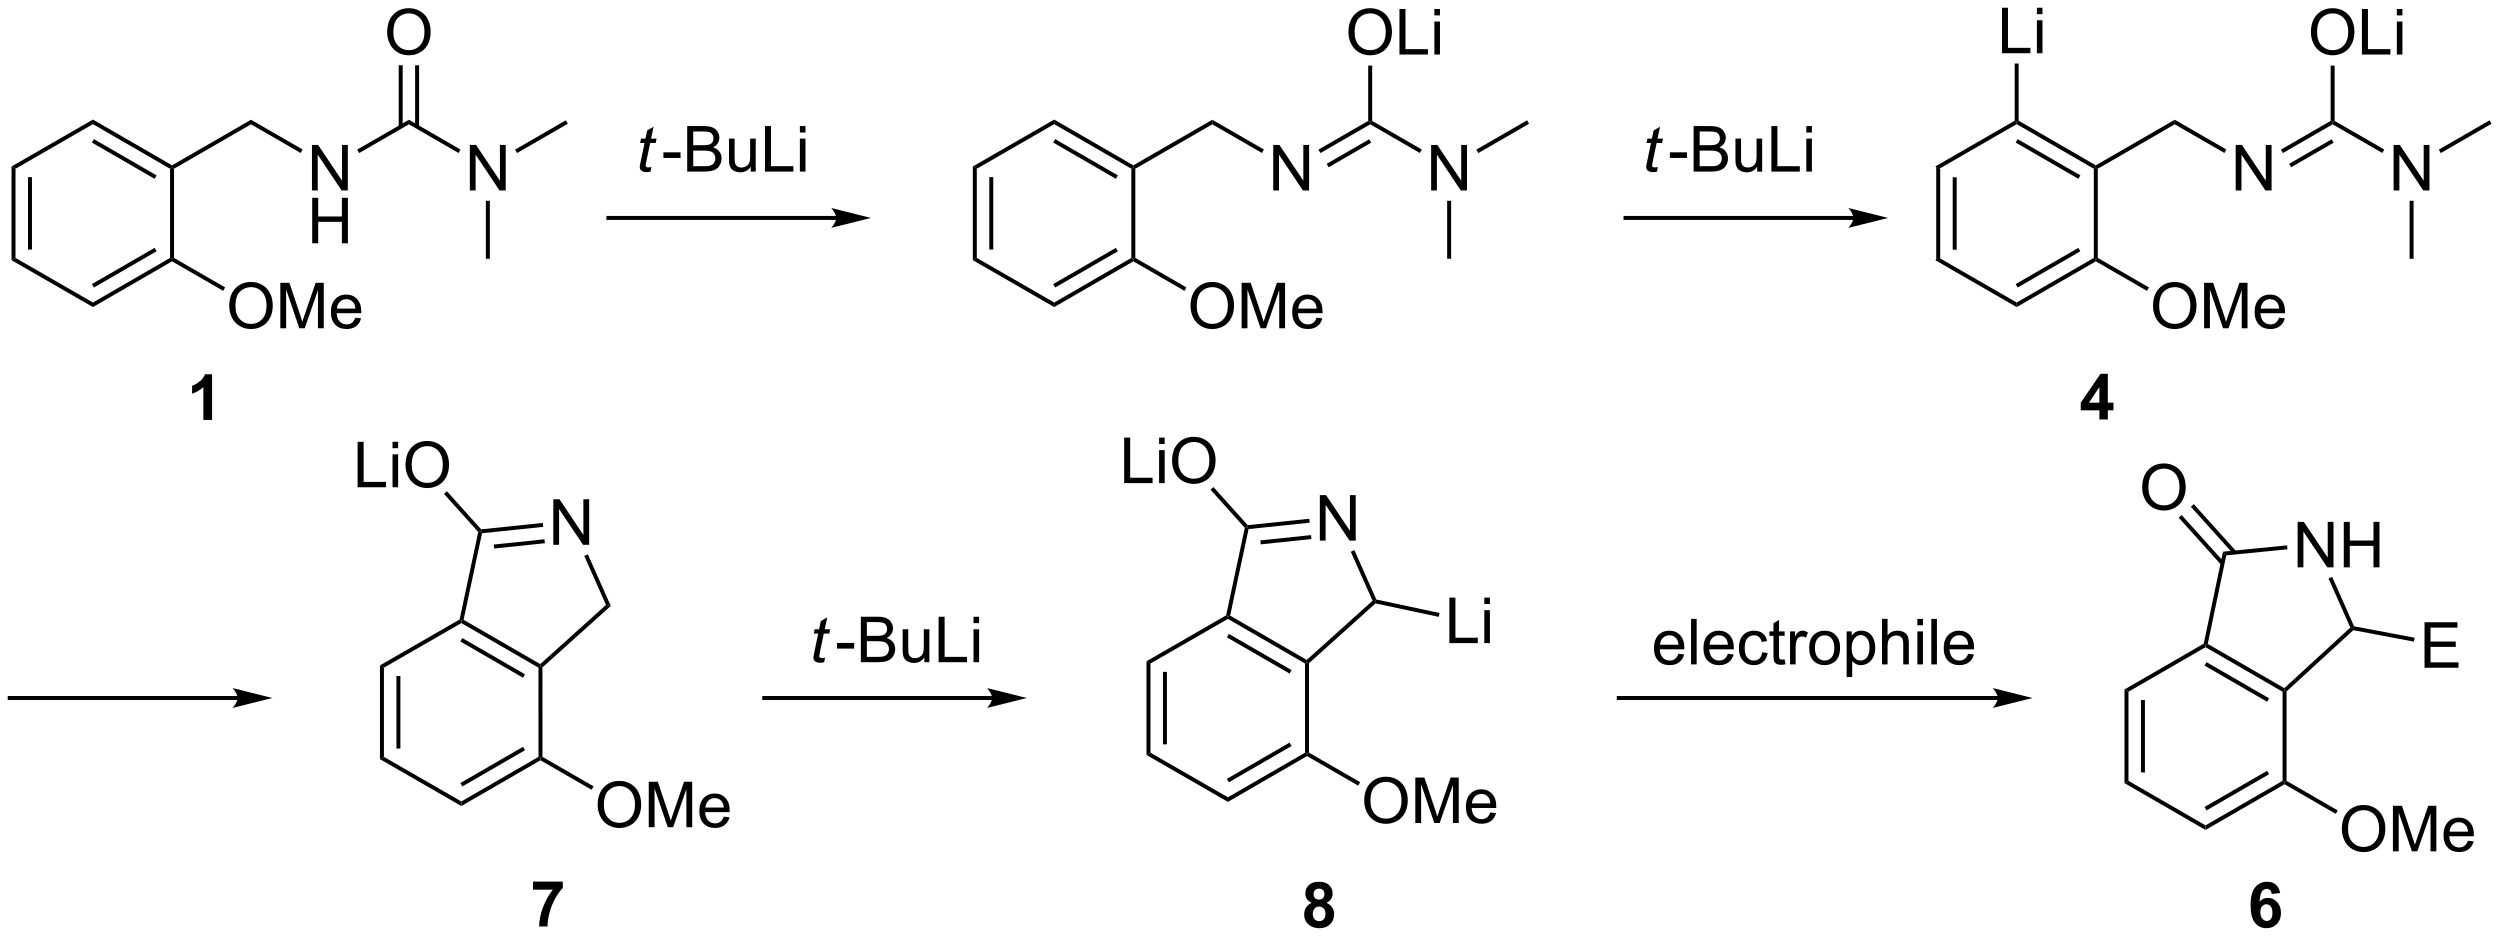 <?xml version="1.0" encoding="UTF-8"?>
<!DOCTYPE svg PUBLIC '-//W3C//DTD SVG 1.0//EN'
          'http://www.w3.org/TR/2001/REC-SVG-20010904/DTD/svg10.dtd'>
<svg stroke-dasharray="none" shape-rendering="auto" xmlns="http://www.w3.org/2000/svg" font-family="'Dialog'" text-rendering="auto" width="863" fill-opacity="1" color-interpolation="auto" color-rendering="auto" preserveAspectRatio="xMidYMid meet" font-size="12px" viewBox="0 0 863 324" fill="black" xmlns:xlink="http://www.w3.org/1999/xlink" stroke="black" image-rendering="auto" stroke-miterlimit="10" stroke-linecap="square" stroke-linejoin="miter" font-style="normal" stroke-width="1" height="324" stroke-dashoffset="0" font-weight="normal" stroke-opacity="1"
><!--Generated by the Batik Graphics2D SVG Generator--><defs id="genericDefs"
  /><g
  ><defs id="defs1"
    ><clipPath clipPathUnits="userSpaceOnUse" id="clipPath1"
      ><path d="M0.389 1.596 L323.911 1.596 L323.911 122.75 L0.389 122.75 L0.389 1.596 Z"
      /></clipPath
      ><clipPath clipPathUnits="userSpaceOnUse" id="clipPath2"
      ><path d="M-1.452 20.419 L-1.452 138.205 L313.075 138.205 L313.075 20.419 Z"
      /></clipPath
    ></defs
    ><g transform="scale(2.667,2.667) translate(-0.389,-1.596) matrix(1.029,0,0,1.029,1.882,-19.408)"
    ><path d="M242.1 41.366 L242.6 41.655 L242.6 52.877 L242.1 53.166 ZM244.172 42.708 L244.172 51.824 L244.672 51.824 L244.672 42.708 Z" stroke="none" clip-path="url(#clipPath2)"
    /></g
    ><g transform="matrix(2.743,0,0,2.743,3.982,-56.009)"
    ><path d="M242.1 53.166 L242.6 52.877 L252.343 58.489 L252.343 59.066 Z" stroke="none" clip-path="url(#clipPath2)"
    /></g
    ><g transform="matrix(2.743,0,0,2.743,3.982,-56.009)"
    ><path d="M252.343 59.066 L252.343 58.489 L262.05 52.876 L262.3 53.02 L262.3 53.309 ZM252.466 56.603 L260.355 52.042 L260.105 51.609 L252.216 56.17 Z" stroke="none" clip-path="url(#clipPath2)"
    /></g
    ><g transform="matrix(2.743,0,0,2.743,3.982,-56.009)"
    ><path d="M262.55 52.876 L262.3 53.02 L262.05 52.876 L262.05 41.656 L262.3 41.512 L262.55 41.656 Z" stroke="none" clip-path="url(#clipPath2)"
    /></g
    ><g transform="matrix(2.743,0,0,2.743,3.982,-56.009)"
    ><path d="M262.3 41.223 L262.3 41.512 L262.05 41.656 L252.343 36.043 L252.343 35.755 L252.593 35.61 ZM260.355 42.49 L252.466 37.928 L252.216 38.361 L260.104 42.922 Z" stroke="none" clip-path="url(#clipPath2)"
    /></g
    ><g transform="matrix(2.743,0,0,2.743,3.982,-56.009)"
    ><path d="M242.6 41.655 L242.1 41.366 L252.093 35.61 L252.343 35.755 L252.343 36.043 Z" stroke="none" clip-path="url(#clipPath2)"
    /></g
    ><g transform="matrix(2.743,0,0,2.743,3.982,-56.009)"
    ><path d="M262.55 41.656 L262.3 41.512 L262.3 41.223 L272.236 35.487 L272.236 36.064 Z" stroke="none" clip-path="url(#clipPath2)"
    /></g
    ><g transform="matrix(2.743,0,0,2.743,3.982,-56.009)"
    ><path d="M279.907 44.387 L279.907 38.661 L280.685 38.661 L283.693 43.156 L283.693 38.661 L284.42 38.661 L284.42 44.387 L283.641 44.387 L280.633 39.887 L280.633 44.387 L279.907 44.387 Z" stroke="none" clip-path="url(#clipPath2)"
    /></g
    ><g transform="matrix(2.743,0,0,2.743,3.982,-56.009)"
    ><path d="M272.236 36.064 L272.236 35.487 L278.732 39.237 L278.482 39.67 Z" stroke="none" clip-path="url(#clipPath2)"
    /></g
    ><g transform="matrix(2.743,0,0,2.743,3.982,-56.009)"
    ><path d="M285.847 39.679 L285.597 39.246 L291.857 35.632 L292.107 35.776 L292.107 36.065 ZM286.88 41.468 L292.232 38.377 L291.982 37.944 L286.63 41.035 Z" stroke="none" clip-path="url(#clipPath2)"
    /></g
    ><g transform="matrix(2.743,0,0,2.743,3.982,-56.009)"
    ><path d="M299.777 44.388 L299.777 38.661 L300.556 38.661 L303.564 43.156 L303.564 38.661 L304.29 38.661 L304.29 44.388 L303.512 44.388 L300.504 39.888 L300.504 44.388 L299.777 44.388 Z" stroke="none" clip-path="url(#clipPath2)"
    /></g
    ><g transform="matrix(2.743,0,0,2.743,3.982,-56.009)"
    ><path d="M292.107 36.065 L292.107 35.776 L292.357 35.632 L298.602 39.238 L298.352 39.671 Z" stroke="none" clip-path="url(#clipPath2)"
    /></g
    ><g transform="matrix(2.743,0,0,2.743,3.982,-56.009)"
    ><path d="M301.793 45.688 L302.293 45.688 L302.293 52.986 L301.793 52.986 Z" stroke="none" clip-path="url(#clipPath2)"
    /></g
    ><g transform="matrix(2.743,0,0,2.743,3.982,-56.009)"
    ><path d="M305.718 39.68 L305.468 39.247 L311.853 35.56 L312.103 35.993 Z" stroke="none" clip-path="url(#clipPath2)"
    /></g
    ><g transform="matrix(2.743,0,0,2.743,3.982,-56.009)"
    ><path d="M289.37 24.49 Q289.37 23.063 290.136 22.258 Q290.901 21.451 292.112 21.451 Q292.904 21.451 293.539 21.831 Q294.177 22.209 294.511 22.886 Q294.847 23.563 294.847 24.422 Q294.847 25.295 294.495 25.982 Q294.144 26.67 293.498 27.024 Q292.854 27.378 292.107 27.378 Q291.3 27.378 290.662 26.988 Q290.026 26.594 289.698 25.92 Q289.37 25.243 289.37 24.49 ZM290.151 24.501 Q290.151 25.537 290.706 26.133 Q291.263 26.727 292.104 26.727 Q292.959 26.727 293.511 26.126 Q294.065 25.524 294.065 24.42 Q294.065 23.719 293.828 23.198 Q293.591 22.678 293.136 22.391 Q292.683 22.102 292.115 22.102 Q291.31 22.102 290.729 22.657 Q290.151 23.209 290.151 24.501 ZM295.791 27.279 L295.791 21.553 L296.548 21.553 L296.548 26.602 L299.369 26.602 L299.369 27.279 L295.791 27.279 ZM300.185 22.36 L300.185 21.553 L300.888 21.553 L300.888 22.36 L300.185 22.36 ZM300.185 27.279 L300.185 23.131 L300.888 23.131 L300.888 27.279 L300.185 27.279 Z" stroke="none" clip-path="url(#clipPath2)"
    /></g
    ><g transform="matrix(2.743,0,0,2.743,3.982,-56.009)"
    ><path d="M292.357 35.632 L292.107 35.776 L291.857 35.632 L291.857 28.671 L292.357 28.671 Z" stroke="none" clip-path="url(#clipPath2)"
    /></g
    ><g transform="matrix(2.743,0,0,2.743,3.982,-56.009)"
    ><path d="M262.751 73.21 L262.751 72.056 L260.407 72.056 L260.407 71.095 L262.891 67.46 L263.813 67.46 L263.813 71.093 L264.524 71.093 L264.524 72.056 L263.813 72.056 L263.813 73.21 L262.751 73.21 ZM262.751 71.093 L262.751 69.134 L261.436 71.093 L262.751 71.093 Z" stroke="none" clip-path="url(#clipPath2)"
    /></g
    ><g transform="matrix(2.743,0,0,2.743,3.982,-56.009)"
    ><path d="M269.498 58.942 Q269.498 57.515 270.264 56.711 Q271.03 55.903 272.241 55.903 Q273.032 55.903 273.668 56.283 Q274.306 56.661 274.639 57.338 Q274.975 58.015 274.975 58.874 Q274.975 59.747 274.623 60.434 Q274.272 61.122 273.626 61.476 Q272.983 61.83 272.236 61.83 Q271.428 61.83 270.79 61.44 Q270.155 61.046 269.827 60.372 Q269.498 59.695 269.498 58.942 ZM270.28 58.953 Q270.28 59.989 270.834 60.586 Q271.392 61.179 272.233 61.179 Q273.087 61.179 273.639 60.578 Q274.194 59.976 274.194 58.872 Q274.194 58.171 273.957 57.651 Q273.72 57.13 273.264 56.843 Q272.811 56.554 272.243 56.554 Q271.439 56.554 270.858 57.109 Q270.28 57.661 270.28 58.953 ZM275.927 61.731 L275.927 56.005 L277.067 56.005 L278.424 60.059 Q278.612 60.624 278.698 60.906 Q278.794 60.593 279.002 59.989 L280.372 56.005 L281.393 56.005 L281.393 61.731 L280.661 61.731 L280.661 56.937 L278.997 61.731 L278.315 61.731 L276.659 56.856 L276.659 61.731 L275.927 61.731 ZM285.364 60.395 L286.091 60.484 Q285.919 61.122 285.453 61.474 Q284.989 61.825 284.268 61.825 Q283.357 61.825 282.823 61.265 Q282.291 60.703 282.291 59.692 Q282.291 58.645 282.831 58.067 Q283.37 57.489 284.229 57.489 Q285.06 57.489 285.586 58.057 Q286.114 58.622 286.114 59.648 Q286.114 59.711 286.112 59.836 L283.018 59.836 Q283.057 60.52 283.404 60.885 Q283.752 61.247 284.271 61.247 Q284.659 61.247 284.932 61.044 Q285.206 60.841 285.364 60.395 ZM283.057 59.257 L285.372 59.257 Q285.325 58.734 285.107 58.474 Q284.771 58.067 284.237 58.067 Q283.752 58.067 283.422 58.393 Q283.091 58.716 283.057 59.257 Z" stroke="none" clip-path="url(#clipPath2)"
    /></g
    ><g transform="matrix(2.743,0,0,2.743,3.982,-56.009)"
    ><path d="M262.3 53.309 L262.3 53.02 L262.55 52.876 L268.983 56.59 L268.733 57.023 Z" stroke="none" clip-path="url(#clipPath2)"
    /></g
    ><g transform="matrix(2.743,0,0,2.743,3.982,-56.009)"
    ><path d="M250.492 27.118 L250.492 21.392 L251.249 21.392 L251.249 26.441 L254.07 26.441 L254.07 27.118 L250.492 27.118 ZM254.886 22.199 L254.886 21.392 L255.589 21.392 L255.589 22.199 L254.886 22.199 ZM254.886 27.118 L254.886 22.97 L255.589 22.97 L255.589 27.118 L254.886 27.118 Z" stroke="none" clip-path="url(#clipPath2)"
    /></g
    ><g transform="matrix(2.743,0,0,2.743,3.982,-56.009)"
    ><path d="M252.593 35.61 L252.343 35.755 L252.093 35.61 L252.093 28.418 L252.593 28.418 Z" stroke="none" clip-path="url(#clipPath2)"
    /></g
    ><g transform="matrix(2.743,0,0,2.743,3.982,-56.009)"
    ><path d="M46.364 104.155 L46.864 104.444 L46.864 115.669 L46.364 115.959 ZM48.437 105.498 L48.437 114.616 L48.937 114.616 L48.937 105.498 Z" stroke="none" clip-path="url(#clipPath2)"
    /></g
    ><g transform="matrix(2.743,0,0,2.743,3.982,-56.009)"
    ><path d="M46.364 115.959 L46.864 115.669 L56.608 121.281 L56.608 121.858 Z" stroke="none" clip-path="url(#clipPath2)"
    /></g
    ><g transform="matrix(2.743,0,0,2.743,3.982,-56.009)"
    ><path d="M56.608 121.858 L56.608 121.281 L66.316 115.667 L66.566 115.811 L66.566 116.1 ZM56.731 119.395 L64.62 114.833 L64.37 114.4 L56.481 118.963 Z" stroke="none" clip-path="url(#clipPath2)"
    /></g
    ><g transform="matrix(2.743,0,0,2.743,3.982,-56.009)"
    ><path d="M66.816 115.666 L66.566 115.811 L66.316 115.667 L66.314 104.444 L66.564 104.3 L66.814 104.411 Z" stroke="none" clip-path="url(#clipPath2)"
    /></g
    ><g transform="matrix(2.743,0,0,2.743,3.982,-56.009)"
    ><path d="M66.532 103.992 L66.564 104.3 L66.314 104.444 L56.608 98.833 L56.608 98.544 L56.89 98.418 ZM64.619 105.278 L56.731 100.718 L56.481 101.15 L64.369 105.71 Z" stroke="none" clip-path="url(#clipPath2)"
    /></g
    ><g transform="matrix(2.743,0,0,2.743,3.982,-56.009)"
    ><path d="M46.864 104.444 L46.364 104.155 L56.387 98.383 L56.608 98.544 L56.608 98.833 Z" stroke="none" clip-path="url(#clipPath2)"
    /></g
    ><g transform="matrix(2.743,0,0,2.743,3.982,-56.009)"
    ><path d="M73.764 121.733 Q73.764 120.306 74.53 119.501 Q75.296 118.694 76.507 118.694 Q77.298 118.694 77.934 119.074 Q78.572 119.452 78.905 120.129 Q79.241 120.806 79.241 121.665 Q79.241 122.538 78.889 123.225 Q78.538 123.913 77.892 124.267 Q77.249 124.621 76.501 124.621 Q75.694 124.621 75.056 124.23 Q74.421 123.837 74.092 123.163 Q73.764 122.486 73.764 121.733 ZM74.546 121.743 Q74.546 122.78 75.1 123.376 Q75.657 123.97 76.499 123.97 Q77.353 123.97 77.905 123.368 Q78.46 122.767 78.46 121.663 Q78.46 120.962 78.223 120.441 Q77.986 119.921 77.53 119.634 Q77.077 119.345 76.509 119.345 Q75.704 119.345 75.124 119.9 Q74.546 120.452 74.546 121.743 ZM80.193 124.522 L80.193 118.796 L81.333 118.796 L82.69 122.85 Q82.878 123.415 82.963 123.697 Q83.06 123.384 83.268 122.78 L84.638 118.796 L85.659 118.796 L85.659 124.522 L84.927 124.522 L84.927 119.728 L83.263 124.522 L82.581 124.522 L80.924 119.647 L80.924 124.522 L80.193 124.522 ZM89.63 123.186 L90.357 123.275 Q90.185 123.913 89.719 124.264 Q89.255 124.616 88.534 124.616 Q87.622 124.616 87.088 124.056 Q86.557 123.493 86.557 122.483 Q86.557 121.436 87.096 120.858 Q87.635 120.28 88.495 120.28 Q89.326 120.28 89.852 120.848 Q90.38 121.413 90.38 122.439 Q90.38 122.501 90.378 122.626 L87.284 122.626 Q87.323 123.311 87.669 123.676 Q88.018 124.038 88.537 124.038 Q88.924 124.038 89.198 123.835 Q89.471 123.632 89.63 123.186 ZM87.323 122.048 L89.638 122.048 Q89.591 121.525 89.372 121.264 Q89.037 120.858 88.503 120.858 Q88.018 120.858 87.688 121.184 Q87.357 121.507 87.323 122.048 Z" stroke="none" clip-path="url(#clipPath2)"
    /></g
    ><g transform="matrix(2.743,0,0,2.743,3.982,-56.009)"
    ><path d="M66.566 116.1 L66.566 115.811 L66.816 115.666 L73.249 119.381 L72.999 119.814 Z" stroke="none" clip-path="url(#clipPath2)"
    /></g
    ><g transform="matrix(2.743,0,0,2.743,3.982,-56.009)"
    ><path d="M65.625 132.384 L65.625 131.366 L69.377 131.366 L69.377 132.163 Q68.914 132.619 68.432 133.476 Q67.953 134.33 67.7 135.293 Q67.448 136.257 67.453 137.015 L66.393 137.015 Q66.421 135.827 66.882 134.593 Q67.346 133.358 68.119 132.384 L65.625 132.384 Z" stroke="none" clip-path="url(#clipPath2)"
    /></g
    ><g transform="matrix(2.743,0,0,2.743,3.982,-56.009)"
    ><path d="M68.18 88.978 L68.18 83.251 L68.959 83.251 L71.966 87.746 L71.966 83.251 L72.693 83.251 L72.693 88.978 L71.915 88.978 L68.907 84.478 L68.907 88.978 L68.18 88.978 Z" stroke="none" clip-path="url(#clipPath2)"
    /></g
    ><g transform="matrix(2.743,0,0,2.743,3.982,-56.009)"
    ><path d="M66.814 104.411 L66.564 104.3 L66.532 103.992 L74.812 96.545 L75.417 96.674 Z" stroke="none" clip-path="url(#clipPath2)"
    /></g
    ><g transform="matrix(2.743,0,0,2.743,3.982,-56.009)"
    ><path d="M75.417 96.674 L74.812 96.545 L72.072 90.379 L72.529 90.176 Z" stroke="none" clip-path="url(#clipPath2)"
    /></g
    ><g transform="matrix(2.743,0,0,2.743,3.982,-56.009)"
    ><path d="M66.854 86.226 L66.906 86.724 L59.212 87.526 L59.005 87.297 L59.106 87.035 ZM67.069 88.285 L60.691 88.951 L60.742 89.448 L67.121 88.783 Z" stroke="none" clip-path="url(#clipPath2)"
    /></g
    ><g transform="matrix(2.743,0,0,2.743,3.982,-56.009)"
    ><path d="M58.734 87.369 L59.005 87.297 L59.212 87.526 L56.89 98.418 L56.608 98.544 L56.387 98.383 Z" stroke="none" clip-path="url(#clipPath2)"
    /></g
    ><g transform="matrix(2.743,0,0,2.743,3.982,-56.009)"
    ><path d="M43.552 81.742 L43.552 76.015 L44.31 76.015 L44.31 81.064 L47.13 81.064 L47.13 81.742 L43.552 81.742 ZM47.947 76.822 L47.947 76.015 L48.65 76.015 L48.65 76.822 L47.947 76.822 ZM47.947 81.742 L47.947 77.593 L48.65 77.593 L48.65 81.742 L47.947 81.742 ZM49.581 78.953 Q49.581 77.525 50.346 76.721 Q51.112 75.913 52.323 75.913 Q53.115 75.913 53.75 76.294 Q54.388 76.671 54.721 77.348 Q55.057 78.025 55.057 78.885 Q55.057 79.757 54.706 80.445 Q54.354 81.132 53.708 81.486 Q53.065 81.841 52.318 81.841 Q51.511 81.841 50.873 81.45 Q50.237 81.057 49.909 80.382 Q49.581 79.705 49.581 78.953 ZM50.362 78.963 Q50.362 79.999 50.917 80.596 Q51.474 81.189 52.315 81.189 Q53.169 81.189 53.721 80.588 Q54.276 79.986 54.276 78.882 Q54.276 78.182 54.039 77.661 Q53.802 77.14 53.346 76.854 Q52.893 76.564 52.326 76.564 Q51.521 76.564 50.94 77.119 Q50.362 77.671 50.362 78.963 Z" stroke="none" clip-path="url(#clipPath2)"
    /></g
    ><g transform="matrix(2.743,0,0,2.743,3.982,-56.009)"
    ><path d="M59.106 87.035 L59.005 87.297 L58.734 87.369 L54.421 82.573 L54.793 82.239 Z" stroke="none" clip-path="url(#clipPath2)"
    /></g
    ><g transform="matrix(2.743,0,0,2.743,3.982,-56.009)"
    ><path d="M142.832 103.63 L143.332 103.92 L143.332 115.145 L142.832 115.434 ZM144.905 104.973 L144.905 114.091 L145.405 114.091 L145.405 104.973 Z" stroke="none" clip-path="url(#clipPath2)"
    /></g
    ><g transform="matrix(2.743,0,0,2.743,3.982,-56.009)"
    ><path d="M142.832 115.434 L143.332 115.145 L153.076 120.756 L153.076 121.334 Z" stroke="none" clip-path="url(#clipPath2)"
    /></g
    ><g transform="matrix(2.743,0,0,2.743,3.982,-56.009)"
    ><path d="M153.076 121.334 L153.076 120.756 L162.785 115.14 L163.035 115.284 L163.035 115.573 ZM153.199 118.87 L161.089 114.306 L160.839 113.873 L152.948 118.438 Z" stroke="none" clip-path="url(#clipPath2)"
    /></g
    ><g transform="matrix(2.743,0,0,2.743,3.982,-56.009)"
    ><path d="M163.285 115.14 L163.035 115.284 L162.785 115.14 L162.782 103.919 L163.032 103.775 L163.282 103.886 Z" stroke="none" clip-path="url(#clipPath2)"
    /></g
    ><g transform="matrix(2.743,0,0,2.743,3.982,-56.009)"
    ><path d="M163 103.468 L163.032 103.775 L162.782 103.919 L153.076 98.308 L153.076 98.019 L153.358 97.894 ZM161.087 104.753 L153.199 100.193 L152.949 100.626 L160.837 105.186 Z" stroke="none" clip-path="url(#clipPath2)"
    /></g
    ><g transform="matrix(2.743,0,0,2.743,3.982,-56.009)"
    ><path d="M143.332 103.92 L142.832 103.63 L152.855 97.858 L153.076 98.019 L153.076 98.308 Z" stroke="none" clip-path="url(#clipPath2)"
    /></g
    ><g transform="matrix(2.743,0,0,2.743,3.982,-56.009)"
    ><path d="M170.234 121.206 Q170.234 119.779 170.999 118.975 Q171.765 118.167 172.976 118.167 Q173.768 118.167 174.403 118.547 Q175.041 118.925 175.374 119.602 Q175.71 120.279 175.71 121.138 Q175.71 122.011 175.359 122.698 Q175.007 123.386 174.361 123.74 Q173.718 124.094 172.971 124.094 Q172.163 124.094 171.525 123.704 Q170.89 123.31 170.562 122.636 Q170.234 121.959 170.234 121.206 ZM171.015 121.217 Q171.015 122.253 171.57 122.85 Q172.127 123.443 172.968 123.443 Q173.822 123.443 174.374 122.842 Q174.929 122.24 174.929 121.136 Q174.929 120.435 174.692 119.915 Q174.455 119.394 173.999 119.107 Q173.546 118.818 172.978 118.818 Q172.174 118.818 171.593 119.373 Q171.015 119.925 171.015 121.217 ZM176.662 123.995 L176.662 118.269 L177.803 118.269 L179.159 122.323 Q179.347 122.888 179.433 123.17 Q179.529 122.857 179.738 122.253 L181.107 118.269 L182.128 118.269 L182.128 123.995 L181.396 123.995 L181.396 119.201 L179.732 123.995 L179.05 123.995 L177.394 119.12 L177.394 123.995 L176.662 123.995 ZM186.1 122.659 L186.826 122.748 Q186.654 123.386 186.188 123.737 Q185.725 124.089 185.003 124.089 Q184.092 124.089 183.558 123.529 Q183.027 122.967 183.027 121.956 Q183.027 120.909 183.566 120.331 Q184.105 119.753 184.964 119.753 Q185.795 119.753 186.321 120.321 Q186.85 120.886 186.85 121.912 Q186.85 121.975 186.847 122.1 L183.753 122.1 Q183.792 122.784 184.139 123.149 Q184.488 123.511 185.006 123.511 Q185.394 123.511 185.667 123.308 Q185.941 123.105 186.1 122.659 ZM183.792 121.521 L186.107 121.521 Q186.06 120.998 185.842 120.737 Q185.506 120.331 184.972 120.331 Q184.488 120.331 184.157 120.657 Q183.826 120.98 183.792 121.521 Z" stroke="none" clip-path="url(#clipPath2)"
    /></g
    ><g transform="matrix(2.743,0,0,2.743,3.982,-56.009)"
    ><path d="M163.035 115.573 L163.035 115.284 L163.285 115.14 L169.718 118.854 L169.468 119.287 Z" stroke="none" clip-path="url(#clipPath2)"
    /></g
    ><g transform="matrix(2.743,0,0,2.743,3.982,-56.009)"
    ><path d="M163.632 134.04 Q163.208 133.86 163.013 133.548 Q162.82 133.233 162.82 132.858 Q162.82 132.217 163.268 131.8 Q163.716 131.381 164.539 131.381 Q165.356 131.381 165.807 131.8 Q166.257 132.217 166.257 132.858 Q166.257 133.256 166.049 133.566 Q165.843 133.876 165.468 134.04 Q165.945 134.233 166.192 134.6 Q166.442 134.967 166.442 135.446 Q166.442 136.241 165.935 136.738 Q165.429 137.233 164.591 137.233 Q163.81 137.233 163.289 136.821 Q162.677 136.337 162.677 135.493 Q162.677 135.03 162.906 134.642 Q163.138 134.251 163.632 134.04 ZM163.859 132.936 Q163.859 133.264 164.044 133.449 Q164.231 133.631 164.539 133.631 Q164.851 133.631 165.039 133.446 Q165.226 133.259 165.226 132.931 Q165.226 132.623 165.041 132.439 Q164.856 132.251 164.552 132.251 Q164.234 132.251 164.047 132.439 Q163.859 132.626 163.859 132.936 ZM163.757 135.389 Q163.757 135.842 163.989 136.097 Q164.224 136.35 164.57 136.35 Q164.911 136.35 165.132 136.105 Q165.356 135.86 165.356 135.399 Q165.356 134.998 165.13 134.754 Q164.903 134.509 164.554 134.509 Q164.153 134.509 163.955 134.787 Q163.757 135.064 163.757 135.389 Z" stroke="none" clip-path="url(#clipPath2)"
    /></g
    ><g transform="matrix(2.743,0,0,2.743,3.982,-56.009)"
    ><path d="M164.648 88.453 L164.648 82.727 L165.427 82.727 L168.435 87.221 L168.435 82.727 L169.161 82.727 L169.161 88.453 L168.383 88.453 L165.375 83.953 L165.375 88.453 L164.648 88.453 Z" stroke="none" clip-path="url(#clipPath2)"
    /></g
    ><g transform="matrix(2.743,0,0,2.743,3.982,-56.009)"
    ><path d="M163.282 103.886 L163.032 103.775 L163 103.468 L171.28 96.02 L171.583 96.085 L171.655 96.356 Z" stroke="none" clip-path="url(#clipPath2)"
    /></g
    ><g transform="matrix(2.743,0,0,2.743,3.982,-56.009)"
    ><path d="M171.759 95.867 L171.583 96.085 L171.28 96.02 L168.541 89.855 L168.997 89.652 Z" stroke="none" clip-path="url(#clipPath2)"
    /></g
    ><g transform="matrix(2.743,0,0,2.743,3.982,-56.009)"
    ><path d="M163.322 85.702 L163.374 86.199 L155.68 87.002 L155.473 86.772 L155.574 86.51 ZM163.537 87.761 L157.159 88.427 L157.211 88.924 L163.589 88.258 Z" stroke="none" clip-path="url(#clipPath2)"
    /></g
    ><g transform="matrix(2.743,0,0,2.743,3.982,-56.009)"
    ><path d="M155.202 86.844 L155.473 86.772 L155.68 87.002 L153.358 97.894 L153.076 98.019 L152.855 97.858 Z" stroke="none" clip-path="url(#clipPath2)"
    /></g
    ><g transform="matrix(2.743,0,0,2.743,3.982,-56.009)"
    ><path d="M140.021 81.216 L140.021 75.49 L140.779 75.49 L140.779 80.539 L143.599 80.539 L143.599 81.216 L140.021 81.216 ZM144.416 76.297 L144.416 75.49 L145.119 75.49 L145.119 76.297 L144.416 76.297 ZM144.416 81.216 L144.416 77.068 L145.119 77.068 L145.119 81.216 L144.416 81.216 ZM146.05 78.427 Q146.05 77 146.815 76.195 Q147.581 75.388 148.792 75.388 Q149.583 75.388 150.219 75.768 Q150.857 76.146 151.19 76.823 Q151.526 77.5 151.526 78.359 Q151.526 79.232 151.175 79.919 Q150.823 80.607 150.177 80.961 Q149.534 81.315 148.787 81.315 Q147.979 81.315 147.341 80.925 Q146.706 80.531 146.378 79.857 Q146.05 79.18 146.05 78.427 ZM146.831 78.438 Q146.831 79.474 147.386 80.07 Q147.943 80.664 148.784 80.664 Q149.638 80.664 150.19 80.063 Q150.745 79.461 150.745 78.357 Q150.745 77.656 150.508 77.136 Q150.271 76.615 149.815 76.328 Q149.362 76.039 148.794 76.039 Q147.99 76.039 147.409 76.594 Q146.831 77.146 146.831 78.438 Z" stroke="none" clip-path="url(#clipPath2)"
    /></g
    ><g transform="matrix(2.743,0,0,2.743,3.982,-56.009)"
    ><path d="M155.574 86.51 L155.473 86.772 L155.202 86.844 L150.889 82.048 L151.261 81.714 Z" stroke="none" clip-path="url(#clipPath2)"
    /></g
    ><g transform="matrix(2.743,0,0,2.743,3.982,-56.009)"
    ><path d="M180.951 101.352 L180.951 95.626 L181.709 95.626 L181.709 100.675 L184.529 100.675 L184.529 101.352 L180.951 101.352 ZM185.346 96.433 L185.346 95.626 L186.049 95.626 L186.049 96.433 L185.346 96.433 ZM185.346 101.352 L185.346 97.204 L186.049 97.204 L186.049 101.352 L185.346 101.352 Z" stroke="none" clip-path="url(#clipPath2)"
    /></g
    ><g transform="matrix(2.743,0,0,2.743,3.982,-56.009)"
    ><path d="M171.655 96.356 L171.583 96.085 L171.759 95.867 L179.711 97.563 L179.607 98.052 Z" stroke="none" clip-path="url(#clipPath2)"
    /></g
    ><g transform="matrix(2.743,0,0,2.743,3.982,-56.009)"
    ><path d="M120.976 41.366 L121.476 41.655 L121.476 52.877 L120.976 53.166 ZM123.048 42.708 L123.048 51.824 L123.548 51.824 L123.548 42.708 Z" stroke="none" clip-path="url(#clipPath2)"
    /></g
    ><g transform="matrix(2.743,0,0,2.743,3.982,-56.009)"
    ><path d="M120.976 53.166 L121.476 52.877 L131.219 58.489 L131.219 59.066 Z" stroke="none" clip-path="url(#clipPath2)"
    /></g
    ><g transform="matrix(2.743,0,0,2.743,3.982,-56.009)"
    ><path d="M131.219 59.066 L131.219 58.489 L140.926 52.876 L141.176 53.02 L141.176 53.309 ZM131.342 56.603 L139.231 52.042 L138.981 51.609 L131.092 56.17 Z" stroke="none" clip-path="url(#clipPath2)"
    /></g
    ><g transform="matrix(2.743,0,0,2.743,3.982,-56.009)"
    ><path d="M141.426 52.876 L141.176 53.02 L140.926 52.876 L140.926 41.656 L141.176 41.512 L141.426 41.656 Z" stroke="none" clip-path="url(#clipPath2)"
    /></g
    ><g transform="matrix(2.743,0,0,2.743,3.982,-56.009)"
    ><path d="M141.176 41.223 L141.176 41.512 L140.926 41.656 L131.219 36.043 L131.219 35.466 ZM139.231 42.49 L131.342 37.928 L131.092 38.361 L138.981 42.922 Z" stroke="none" clip-path="url(#clipPath2)"
    /></g
    ><g transform="matrix(2.743,0,0,2.743,3.982,-56.009)"
    ><path d="M121.476 41.655 L120.976 41.366 L131.219 35.466 L131.219 36.043 Z" stroke="none" clip-path="url(#clipPath2)"
    /></g
    ><g transform="matrix(2.743,0,0,2.743,3.982,-56.009)"
    ><path d="M141.426 41.656 L141.176 41.512 L141.176 41.223 L151.111 35.487 L151.111 36.064 Z" stroke="none" clip-path="url(#clipPath2)"
    /></g
    ><g transform="matrix(2.743,0,0,2.743,3.982,-56.009)"
    ><path d="M158.782 44.387 L158.782 38.661 L159.561 38.661 L162.569 43.156 L162.569 38.661 L163.296 38.661 L163.296 44.387 L162.517 44.387 L159.509 39.887 L159.509 44.387 L158.782 44.387 Z" stroke="none" clip-path="url(#clipPath2)"
    /></g
    ><g transform="matrix(2.743,0,0,2.743,3.982,-56.009)"
    ><path d="M151.111 36.064 L151.111 35.487 L157.607 39.237 L157.357 39.67 Z" stroke="none" clip-path="url(#clipPath2)"
    /></g
    ><g transform="matrix(2.743,0,0,2.743,3.982,-56.009)"
    ><path d="M164.723 39.679 L164.473 39.246 L170.733 35.632 L170.983 35.776 L170.983 36.065 ZM165.756 41.468 L171.108 38.377 L170.858 37.944 L165.506 41.035 Z" stroke="none" clip-path="url(#clipPath2)"
    /></g
    ><g transform="matrix(2.743,0,0,2.743,3.982,-56.009)"
    ><path d="M178.653 44.388 L178.653 38.661 L179.432 38.661 L182.44 43.156 L182.44 38.661 L183.166 38.661 L183.166 44.388 L182.388 44.388 L179.38 39.888 L179.38 44.388 L178.653 44.388 Z" stroke="none" clip-path="url(#clipPath2)"
    /></g
    ><g transform="matrix(2.743,0,0,2.743,3.982,-56.009)"
    ><path d="M170.983 36.065 L170.983 35.776 L171.233 35.632 L177.478 39.238 L177.228 39.671 Z" stroke="none" clip-path="url(#clipPath2)"
    /></g
    ><g transform="matrix(2.743,0,0,2.743,3.982,-56.009)"
    ><path d="M180.669 45.688 L181.169 45.688 L181.169 52.986 L180.669 52.986 Z" stroke="none" clip-path="url(#clipPath2)"
    /></g
    ><g transform="matrix(2.743,0,0,2.743,3.982,-56.009)"
    ><path d="M184.594 39.68 L184.344 39.247 L190.729 35.56 L190.979 35.993 Z" stroke="none" clip-path="url(#clipPath2)"
    /></g
    ><g transform="matrix(2.743,0,0,2.743,3.982,-56.009)"
    ><path d="M168.246 24.49 Q168.246 23.063 169.012 22.258 Q169.777 21.451 170.988 21.451 Q171.78 21.451 172.415 21.831 Q173.053 22.209 173.387 22.886 Q173.723 23.563 173.723 24.422 Q173.723 25.295 173.371 25.982 Q173.019 26.67 172.374 27.024 Q171.73 27.378 170.983 27.378 Q170.176 27.378 169.538 26.988 Q168.902 26.594 168.574 25.92 Q168.246 25.243 168.246 24.49 ZM169.027 24.501 Q169.027 25.537 169.582 26.133 Q170.139 26.727 170.98 26.727 Q171.835 26.727 172.387 26.126 Q172.941 25.524 172.941 24.42 Q172.941 23.719 172.704 23.198 Q172.467 22.678 172.012 22.391 Q171.559 22.102 170.991 22.102 Q170.186 22.102 169.605 22.657 Q169.027 23.209 169.027 24.501 ZM174.667 27.279 L174.667 21.553 L175.424 21.553 L175.424 26.602 L178.245 26.602 L178.245 27.279 L174.667 27.279 ZM179.061 22.36 L179.061 21.553 L179.764 21.553 L179.764 22.36 L179.061 22.36 ZM179.061 27.279 L179.061 23.131 L179.764 23.131 L179.764 27.279 L179.061 27.279 Z" stroke="none" clip-path="url(#clipPath2)"
    /></g
    ><g transform="matrix(2.743,0,0,2.743,3.982,-56.009)"
    ><path d="M171.233 35.632 L170.983 35.776 L170.733 35.632 L170.733 28.671 L171.233 28.671 Z" stroke="none" clip-path="url(#clipPath2)"
    /></g
    ><g transform="matrix(2.743,0,0,2.743,3.982,-56.009)"
    ><path d="M148.374 58.942 Q148.374 57.515 149.14 56.711 Q149.906 55.903 151.117 55.903 Q151.908 55.903 152.544 56.283 Q153.182 56.661 153.515 57.338 Q153.851 58.015 153.851 58.874 Q153.851 59.747 153.499 60.434 Q153.148 61.122 152.502 61.476 Q151.859 61.83 151.111 61.83 Q150.304 61.83 149.666 61.44 Q149.031 61.046 148.702 60.372 Q148.374 59.695 148.374 58.942 ZM149.156 58.953 Q149.156 59.989 149.71 60.586 Q150.268 61.179 151.109 61.179 Q151.963 61.179 152.515 60.578 Q153.07 59.976 153.07 58.872 Q153.07 58.171 152.833 57.651 Q152.596 57.13 152.14 56.843 Q151.687 56.554 151.119 56.554 Q150.315 56.554 149.734 57.109 Q149.156 57.661 149.156 58.953 ZM154.803 61.731 L154.803 56.005 L155.943 56.005 L157.3 60.059 Q157.488 60.624 157.574 60.906 Q157.67 60.593 157.878 59.989 L159.248 56.005 L160.269 56.005 L160.269 61.731 L159.537 61.731 L159.537 56.937 L157.873 61.731 L157.191 61.731 L155.535 56.856 L155.535 61.731 L154.803 61.731 ZM164.24 60.395 L164.967 60.484 Q164.795 61.122 164.329 61.474 Q163.865 61.825 163.144 61.825 Q162.232 61.825 161.699 61.265 Q161.167 60.703 161.167 59.692 Q161.167 58.645 161.707 58.067 Q162.245 57.489 163.105 57.489 Q163.936 57.489 164.462 58.057 Q164.99 58.622 164.99 59.648 Q164.99 59.711 164.988 59.836 L161.894 59.836 Q161.933 60.52 162.279 60.885 Q162.628 61.247 163.147 61.247 Q163.535 61.247 163.808 61.044 Q164.082 60.841 164.24 60.395 ZM161.933 59.257 L164.248 59.257 Q164.201 58.734 163.982 58.474 Q163.647 58.067 163.113 58.067 Q162.628 58.067 162.298 58.393 Q161.967 58.716 161.933 59.257 Z" stroke="none" clip-path="url(#clipPath2)"
    /></g
    ><g transform="matrix(2.743,0,0,2.743,3.982,-56.009)"
    ><path d="M141.176 53.309 L141.176 53.02 L141.426 52.876 L147.859 56.59 L147.609 57.023 Z" stroke="none" clip-path="url(#clipPath2)"
    /></g
    ><g transform="matrix(2.743,0,0,2.743,3.982,-56.009)"
    ><path d="M0 41.366 L0.5 41.655 L0.5 52.877 L0 53.166 ZM2.072 42.708 L2.072 51.824 L2.572 51.824 L2.572 42.708 Z" stroke="none" clip-path="url(#clipPath2)"
    /></g
    ><g transform="matrix(2.743,0,0,2.743,3.982,-56.009)"
    ><path d="M0 53.166 L0.5 52.877 L10.243 58.489 L10.244 59.066 Z" stroke="none" clip-path="url(#clipPath2)"
    /></g
    ><g transform="matrix(2.743,0,0,2.743,3.982,-56.009)"
    ><path d="M10.244 59.066 L10.243 58.489 L19.95 52.876 L20.2 53.02 L20.2 53.309 ZM10.367 56.603 L18.255 52.042 L18.005 51.609 L10.116 56.17 Z" stroke="none" clip-path="url(#clipPath2)"
    /></g
    ><g transform="matrix(2.743,0,0,2.743,3.982,-56.009)"
    ><path d="M20.45 52.876 L20.2 53.02 L19.95 52.876 L19.95 41.656 L20.2 41.512 L20.45 41.656 Z" stroke="none" clip-path="url(#clipPath2)"
    /></g
    ><g transform="matrix(2.743,0,0,2.743,3.982,-56.009)"
    ><path d="M20.2 41.223 L20.2 41.512 L19.95 41.656 L10.243 36.043 L10.244 35.466 ZM18.255 42.49 L10.367 37.928 L10.116 38.361 L18.005 42.922 Z" stroke="none" clip-path="url(#clipPath2)"
    /></g
    ><g transform="matrix(2.743,0,0,2.743,3.982,-56.009)"
    ><path d="M0.5 41.655 L0 41.366 L10.244 35.466 L10.243 36.043 Z" stroke="none" clip-path="url(#clipPath2)"
    /></g
    ><g transform="matrix(2.743,0,0,2.743,3.982,-56.009)"
    ><path d="M20.45 41.656 L20.2 41.512 L20.2 41.223 L30.136 35.487 L30.136 36.064 Z" stroke="none" clip-path="url(#clipPath2)"
    /></g
    ><g transform="matrix(2.743,0,0,2.743,3.982,-56.009)"
    ><path d="M37.807 44.387 L37.807 38.661 L38.586 38.661 L41.593 43.156 L41.593 38.661 L42.32 38.661 L42.32 44.387 L41.541 44.387 L38.533 39.887 L38.533 44.387 L37.807 44.387 Z" stroke="none" clip-path="url(#clipPath2)"
    /></g
    ><g transform="matrix(2.743,0,0,2.743,3.982,-56.009)"
    ><path d="M37.838 51.037 L37.838 45.311 L38.596 45.311 L38.596 47.662 L41.573 47.662 L41.573 45.311 L42.33 45.311 L42.33 51.037 L41.573 51.037 L41.573 48.337 L38.596 48.337 L38.596 51.037 L37.838 51.037 Z" stroke="none" clip-path="url(#clipPath2)"
    /></g
    ><g transform="matrix(2.743,0,0,2.743,3.982,-56.009)"
    ><path d="M30.136 36.064 L30.136 35.487 L36.632 39.237 L36.382 39.67 Z" stroke="none" clip-path="url(#clipPath2)"
    /></g
    ><g transform="matrix(2.743,0,0,2.743,3.982,-56.009)"
    ><path d="M43.748 39.679 L43.498 39.246 L50.008 35.488 L50.008 36.065 Z" stroke="none" clip-path="url(#clipPath2)"
    /></g
    ><g transform="matrix(2.743,0,0,2.743,3.982,-56.009)"
    ><path d="M57.678 44.388 L57.678 38.661 L58.456 38.661 L61.464 43.156 L61.464 38.661 L62.191 38.661 L62.191 44.388 L61.412 44.388 L58.404 39.888 L58.404 44.388 L57.678 44.388 Z" stroke="none" clip-path="url(#clipPath2)"
    /></g
    ><g transform="matrix(2.743,0,0,2.743,3.982,-56.009)"
    ><path d="M50.008 36.065 L50.008 35.488 L56.503 39.238 L56.253 39.671 Z" stroke="none" clip-path="url(#clipPath2)"
    /></g
    ><g transform="matrix(2.743,0,0,2.743,3.982,-56.009)"
    ><path d="M59.693 45.688 L60.193 45.688 L60.193 52.986 L59.693 52.986 Z" stroke="none" clip-path="url(#clipPath2)"
    /></g
    ><g transform="matrix(2.743,0,0,2.743,3.982,-56.009)"
    ><path d="M63.618 39.68 L63.368 39.247 L69.754 35.56 L70.004 35.993 Z" stroke="none" clip-path="url(#clipPath2)"
    /></g
    ><g transform="matrix(2.743,0,0,2.743,3.982,-56.009)"
    ><path d="M47.27 24.49 Q47.27 23.063 48.036 22.258 Q48.802 21.451 50.013 21.451 Q50.804 21.451 51.44 21.831 Q52.078 22.209 52.411 22.886 Q52.747 23.563 52.747 24.422 Q52.747 25.295 52.395 25.982 Q52.044 26.67 51.398 27.024 Q50.755 27.378 50.008 27.378 Q49.2 27.378 48.562 26.988 Q47.927 26.594 47.599 25.92 Q47.27 25.243 47.27 24.49 ZM48.052 24.501 Q48.052 25.537 48.606 26.133 Q49.164 26.727 50.005 26.727 Q50.859 26.727 51.411 26.126 Q51.966 25.524 51.966 24.42 Q51.966 23.719 51.729 23.198 Q51.492 22.678 51.036 22.391 Q50.583 22.102 50.015 22.102 Q49.211 22.102 48.63 22.657 Q48.052 23.209 48.052 24.501 Z" stroke="none" clip-path="url(#clipPath2)"
    /></g
    ><g transform="matrix(2.743,0,0,2.743,3.982,-56.009)"
    ><path d="M51.29 36.373 L51.29 28.631 L50.79 28.631 L50.79 36.373 ZM49.225 36.373 L49.225 28.631 L48.725 28.631 L48.725 36.373 Z" stroke="none" clip-path="url(#clipPath2)"
    /></g
    ><g transform="matrix(2.743,0,0,2.743,3.982,-56.009)"
    ><path d="M25.237 73.268 L24.14 73.268 L24.14 69.13 Q23.539 69.692 22.721 69.963 L22.721 68.966 Q23.151 68.825 23.654 68.435 Q24.159 68.041 24.346 67.518 L25.237 67.518 L25.237 73.268 Z" stroke="none" clip-path="url(#clipPath2)"
    /></g
    ><g transform="matrix(2.743,0,0,2.743,3.982,-56.009)"
    ><path d="M27.399 58.942 Q27.399 57.515 28.164 56.711 Q28.93 55.903 30.141 55.903 Q30.933 55.903 31.568 56.283 Q32.206 56.661 32.539 57.338 Q32.875 58.015 32.875 58.874 Q32.875 59.747 32.524 60.434 Q32.172 61.122 31.526 61.476 Q30.883 61.83 30.136 61.83 Q29.328 61.83 28.691 61.44 Q28.055 61.046 27.727 60.372 Q27.399 59.695 27.399 58.942 ZM28.18 58.953 Q28.18 59.989 28.735 60.586 Q29.292 61.179 30.133 61.179 Q30.987 61.179 31.539 60.578 Q32.094 59.976 32.094 58.872 Q32.094 58.171 31.857 57.651 Q31.62 57.13 31.164 56.843 Q30.711 56.554 30.144 56.554 Q29.339 56.554 28.758 57.109 Q28.18 57.661 28.18 58.953 ZM33.827 61.731 L33.827 56.005 L34.968 56.005 L36.325 60.059 Q36.512 60.624 36.598 60.906 Q36.694 60.593 36.903 59.989 L38.273 56.005 L39.293 56.005 L39.293 61.731 L38.562 61.731 L38.562 56.937 L36.898 61.731 L36.215 61.731 L34.559 56.856 L34.559 61.731 L33.827 61.731 ZM43.265 60.395 L43.991 60.484 Q43.819 61.122 43.353 61.474 Q42.89 61.825 42.168 61.825 Q41.257 61.825 40.723 61.265 Q40.192 60.703 40.192 59.692 Q40.192 58.645 40.731 58.067 Q41.27 57.489 42.129 57.489 Q42.96 57.489 43.486 58.057 Q44.015 58.622 44.015 59.648 Q44.015 59.711 44.012 59.836 L40.918 59.836 Q40.957 60.52 41.304 60.885 Q41.653 61.247 42.171 61.247 Q42.559 61.247 42.832 61.044 Q43.106 60.841 43.265 60.395 ZM40.957 59.257 L43.273 59.257 Q43.226 58.734 43.007 58.474 Q42.671 58.067 42.137 58.067 Q41.653 58.067 41.322 58.393 Q40.991 58.716 40.957 59.257 Z" stroke="none" clip-path="url(#clipPath2)"
    /></g
    ><g transform="matrix(2.743,0,0,2.743,3.982,-56.009)"
    ><path d="M20.2 53.309 L20.2 53.02 L20.45 52.876 L26.884 56.59 L26.634 57.023 Z" stroke="none" clip-path="url(#clipPath2)"
    /></g
    ><g transform="matrix(2.743,0,0,2.743,3.982,-56.009)"
    ><path d="M80.529 41.438 L80.412 42.019 Q80.157 42.084 79.92 42.084 Q79.498 42.084 79.248 41.876 Q79.061 41.719 79.061 41.451 Q79.061 41.313 79.162 40.821 L79.665 38.412 L79.108 38.412 L79.22 37.865 L79.779 37.865 L79.993 36.844 L80.803 36.357 L80.485 37.865 L81.18 37.865 L81.063 38.412 L80.373 38.412 L79.891 40.704 Q79.803 41.141 79.803 41.227 Q79.803 41.352 79.873 41.42 Q79.946 41.485 80.11 41.485 Q80.345 41.485 80.529 41.438 Z" stroke="none" clip-path="url(#clipPath2)"
    /></g
    ><g transform="matrix(2.743,0,0,2.743,3.982,-56.009)"
    ><path d="M82.036 40.295 L82.036 39.587 L84.195 39.587 L84.195 40.295 L82.036 40.295 ZM85.031 42.014 L85.031 36.287 L87.179 36.287 Q87.835 36.287 88.231 36.462 Q88.63 36.633 88.854 36.995 Q89.078 37.357 89.078 37.751 Q89.078 38.118 88.877 38.443 Q88.679 38.766 88.278 38.967 Q88.796 39.118 89.075 39.485 Q89.356 39.852 89.356 40.352 Q89.356 40.756 89.184 41.102 Q89.015 41.446 88.765 41.633 Q88.515 41.821 88.138 41.917 Q87.763 42.014 87.216 42.014 L85.031 42.014 ZM85.789 38.693 L87.028 38.693 Q87.531 38.693 87.749 38.626 Q88.039 38.54 88.184 38.342 Q88.333 38.141 88.333 37.842 Q88.333 37.555 88.195 37.339 Q88.059 37.123 87.804 37.042 Q87.552 36.962 86.934 36.962 L85.789 36.962 L85.789 38.693 ZM85.789 41.337 L87.216 41.337 Q87.583 41.337 87.731 41.31 Q87.992 41.264 88.166 41.154 Q88.343 41.045 88.455 40.837 Q88.57 40.626 88.57 40.352 Q88.57 40.032 88.406 39.797 Q88.242 39.56 87.95 39.464 Q87.661 39.368 87.114 39.368 L85.789 39.368 L85.789 41.337 ZM93.028 42.014 L93.028 41.404 Q92.544 42.107 91.71 42.107 Q91.343 42.107 91.026 41.967 Q90.708 41.826 90.552 41.613 Q90.398 41.399 90.335 41.092 Q90.294 40.883 90.294 40.435 L90.294 37.865 L90.997 37.865 L90.997 40.165 Q90.997 40.717 91.039 40.907 Q91.106 41.185 91.32 41.344 Q91.536 41.501 91.851 41.501 Q92.169 41.501 92.445 41.339 Q92.724 41.178 92.838 40.899 Q92.953 40.618 92.953 40.087 L92.953 37.865 L93.656 37.865 L93.656 42.014 L93.028 42.014 ZM94.816 42.014 L94.816 36.287 L95.574 36.287 L95.574 41.337 L98.394 41.337 L98.394 42.014 L94.816 42.014 ZM99.21 37.094 L99.21 36.287 L99.914 36.287 L99.914 37.094 L99.21 37.094 ZM99.21 42.014 L99.21 37.865 L99.914 37.865 L99.914 42.014 L99.21 42.014 Z" stroke="none" clip-path="url(#clipPath2)"
    /></g
    ><g transform="matrix(2.743,0,0,2.743,3.982,-56.009)"
    ><path d="M207.187 41.438 L207.07 42.019 Q206.814 42.084 206.577 42.084 Q206.155 42.084 205.905 41.876 Q205.718 41.719 205.718 41.451 Q205.718 41.313 205.82 40.821 L206.322 38.412 L205.765 38.412 L205.877 37.865 L206.437 37.865 L206.65 36.844 L207.46 36.357 L207.142 37.865 L207.838 37.865 L207.72 38.412 L207.03 38.412 L206.549 40.704 Q206.46 41.141 206.46 41.227 Q206.46 41.352 206.53 41.42 Q206.603 41.485 206.767 41.485 Q207.002 41.485 207.187 41.438 Z" stroke="none" clip-path="url(#clipPath2)"
    /></g
    ><g transform="matrix(2.743,0,0,2.743,3.982,-56.009)"
    ><path d="M208.693 40.295 L208.693 39.587 L210.852 39.587 L210.852 40.295 L208.693 40.295 ZM211.688 42.014 L211.688 36.287 L213.836 36.287 Q214.493 36.287 214.888 36.462 Q215.287 36.633 215.511 36.995 Q215.735 37.357 215.735 37.751 Q215.735 38.118 215.534 38.443 Q215.336 38.766 214.935 38.967 Q215.453 39.118 215.732 39.485 Q216.013 39.852 216.013 40.352 Q216.013 40.756 215.841 41.102 Q215.672 41.446 215.422 41.633 Q215.172 41.821 214.795 41.917 Q214.42 42.014 213.873 42.014 L211.688 42.014 ZM212.446 38.693 L213.685 38.693 Q214.188 38.693 214.407 38.626 Q214.696 38.54 214.841 38.342 Q214.99 38.141 214.99 37.842 Q214.99 37.555 214.852 37.339 Q214.716 37.123 214.461 37.042 Q214.209 36.962 213.591 36.962 L212.446 36.962 L212.446 38.693 ZM212.446 41.337 L213.873 41.337 Q214.24 41.337 214.388 41.31 Q214.649 41.264 214.823 41.154 Q215 41.045 215.112 40.837 Q215.227 40.626 215.227 40.352 Q215.227 40.032 215.063 39.797 Q214.899 39.56 214.607 39.464 Q214.318 39.368 213.771 39.368 L212.446 39.368 L212.446 41.337 ZM219.685 42.014 L219.685 41.404 Q219.201 42.107 218.368 42.107 Q218 42.107 217.683 41.967 Q217.365 41.826 217.209 41.613 Q217.055 41.399 216.993 41.092 Q216.951 40.883 216.951 40.435 L216.951 37.865 L217.654 37.865 L217.654 40.165 Q217.654 40.717 217.696 40.907 Q217.763 41.185 217.977 41.344 Q218.193 41.501 218.508 41.501 Q218.826 41.501 219.102 41.339 Q219.381 41.178 219.495 40.899 Q219.61 40.618 219.61 40.087 L219.61 37.865 L220.313 37.865 L220.313 42.014 L219.685 42.014 ZM221.473 42.014 L221.473 36.287 L222.231 36.287 L222.231 41.337 L225.051 41.337 L225.051 42.014 L221.473 42.014 ZM225.868 37.094 L225.868 36.287 L226.571 36.287 L226.571 37.094 L225.868 37.094 ZM225.868 42.014 L225.868 37.865 L226.571 37.865 L226.571 42.014 L225.868 42.014 Z" stroke="none" clip-path="url(#clipPath2)"
    /></g
    ><g transform="matrix(2.743,0,0,2.743,3.982,-56.009)"
    ><path d="M102.381 103.183 L102.263 103.764 Q102.008 103.829 101.771 103.829 Q101.349 103.829 101.099 103.621 Q100.912 103.464 100.912 103.196 Q100.912 103.058 101.013 102.566 L101.516 100.157 L100.959 100.157 L101.071 99.61 L101.631 99.61 L101.844 98.589 L102.654 98.102 L102.336 99.61 L103.032 99.61 L102.914 100.157 L102.224 100.157 L101.743 102.449 Q101.654 102.886 101.654 102.972 Q101.654 103.097 101.724 103.165 Q101.797 103.23 101.961 103.23 Q102.196 103.23 102.381 103.183 Z" stroke="none" clip-path="url(#clipPath2)"
    /></g
    ><g transform="matrix(2.743,0,0,2.743,3.982,-56.009)"
    ><path d="M103.887 102.04 L103.887 101.331 L106.046 101.331 L106.046 102.04 L103.887 102.04 ZM106.882 103.758 L106.882 98.032 L109.03 98.032 Q109.687 98.032 110.082 98.206 Q110.481 98.378 110.705 98.74 Q110.929 99.102 110.929 99.496 Q110.929 99.863 110.728 100.188 Q110.53 100.511 110.129 100.712 Q110.647 100.863 110.926 101.23 Q111.207 101.597 111.207 102.097 Q111.207 102.501 111.035 102.847 Q110.866 103.191 110.616 103.378 Q110.366 103.566 109.989 103.662 Q109.614 103.758 109.067 103.758 L106.882 103.758 ZM107.64 100.438 L108.879 100.438 Q109.382 100.438 109.601 100.371 Q109.89 100.284 110.035 100.087 Q110.184 99.886 110.184 99.587 Q110.184 99.3 110.046 99.084 Q109.91 98.868 109.655 98.787 Q109.403 98.706 108.785 98.706 L107.64 98.706 L107.64 100.438 ZM107.64 103.081 L109.067 103.081 Q109.434 103.081 109.582 103.055 Q109.843 103.008 110.017 102.899 Q110.194 102.79 110.306 102.581 Q110.421 102.371 110.421 102.097 Q110.421 101.777 110.257 101.542 Q110.093 101.305 109.801 101.209 Q109.512 101.113 108.965 101.113 L107.64 101.113 L107.64 103.081 ZM114.879 103.758 L114.879 103.149 Q114.395 103.852 113.562 103.852 Q113.194 103.852 112.877 103.712 Q112.559 103.571 112.403 103.358 Q112.249 103.144 112.187 102.837 Q112.145 102.628 112.145 102.18 L112.145 99.61 L112.848 99.61 L112.848 101.909 Q112.848 102.462 112.89 102.652 Q112.957 102.93 113.171 103.089 Q113.387 103.246 113.702 103.246 Q114.02 103.246 114.296 103.084 Q114.575 102.923 114.689 102.644 Q114.804 102.363 114.804 101.831 L114.804 99.61 L115.507 99.61 L115.507 103.758 L114.879 103.758 ZM116.667 103.758 L116.667 98.032 L117.425 98.032 L117.425 103.081 L120.245 103.081 L120.245 103.758 L116.667 103.758 ZM121.062 98.839 L121.062 98.032 L121.765 98.032 L121.765 98.839 L121.062 98.839 ZM121.062 103.758 L121.062 99.61 L121.765 99.61 L121.765 103.758 L121.062 103.758 Z" stroke="none" clip-path="url(#clipPath2)"
    /></g
    ><g transform="matrix(2.743,0,0,2.743,3.982,-56.009)"
    ><path d="M293.263 124.764 Q293.263 123.337 294.028 122.533 Q294.794 121.725 296.005 121.725 Q296.797 121.725 297.432 122.106 Q298.07 122.483 298.403 123.16 Q298.739 123.837 298.739 124.697 Q298.739 125.569 298.388 126.257 Q298.036 126.944 297.39 127.298 Q296.747 127.653 296 127.653 Q295.192 127.653 294.555 127.262 Q293.919 126.869 293.591 126.194 Q293.263 125.517 293.263 124.764 ZM294.044 124.775 Q294.044 125.811 294.599 126.408 Q295.156 127.001 295.997 127.001 Q296.851 127.001 297.403 126.4 Q297.958 125.798 297.958 124.694 Q297.958 123.994 297.721 123.473 Q297.484 122.952 297.028 122.666 Q296.575 122.376 296.008 122.376 Q295.203 122.376 294.622 122.931 Q294.044 123.483 294.044 124.775 ZM299.691 127.554 L299.691 121.827 L300.832 121.827 L302.189 125.882 Q302.376 126.447 302.462 126.728 Q302.558 126.416 302.767 125.811 L304.137 121.827 L305.157 121.827 L305.157 127.554 L304.426 127.554 L304.426 122.759 L302.762 127.554 L302.079 127.554 L300.423 122.679 L300.423 127.554 L299.691 127.554 ZM309.129 126.218 L309.855 126.306 Q309.683 126.944 309.217 127.296 Q308.754 127.647 308.032 127.647 Q307.121 127.647 306.587 127.087 Q306.056 126.525 306.056 125.514 Q306.056 124.468 306.595 123.889 Q307.134 123.311 307.993 123.311 Q308.824 123.311 309.35 123.879 Q309.879 124.444 309.879 125.47 Q309.879 125.533 309.876 125.658 L306.782 125.658 Q306.821 126.343 307.168 126.707 Q307.517 127.069 308.035 127.069 Q308.423 127.069 308.696 126.866 Q308.97 126.663 309.129 126.218 ZM306.821 125.08 L309.137 125.08 Q309.09 124.556 308.871 124.296 Q308.535 123.889 308.001 123.889 Q307.517 123.889 307.186 124.215 Q306.855 124.538 306.821 125.08 Z" stroke="none" clip-path="url(#clipPath2)"
    /></g
    ><g transform="matrix(2.743,0,0,2.743,3.982,-56.009)"
    ><path d="M287.699 91.819 L287.699 86.093 L288.477 86.093 L291.485 90.588 L291.485 86.093 L292.212 86.093 L292.212 91.819 L291.433 91.819 L288.425 87.319 L288.425 91.819 L287.699 91.819 ZM293.507 91.819 L293.507 86.093 L294.265 86.093 L294.265 88.444 L297.242 88.444 L297.242 86.093 L298 86.093 L298 91.819 L297.242 91.819 L297.242 89.119 L294.265 89.119 L294.265 91.819 L293.507 91.819 Z" stroke="none" clip-path="url(#clipPath2)"
    /></g
    ><g transform="matrix(2.743,0,0,2.743,3.982,-56.009)"
    ><path d="M268.138 81.78 Q268.138 80.353 268.904 79.549 Q269.669 78.741 270.88 78.741 Q271.672 78.741 272.307 79.121 Q272.945 79.499 273.279 80.176 Q273.615 80.853 273.615 81.713 Q273.615 82.585 273.263 83.272 Q272.912 83.96 272.266 84.314 Q271.623 84.668 270.875 84.668 Q270.068 84.668 269.43 84.278 Q268.794 83.885 268.466 83.21 Q268.138 82.533 268.138 81.78 ZM268.919 81.791 Q268.919 82.827 269.474 83.424 Q270.031 84.017 270.873 84.017 Q271.727 84.017 272.279 83.416 Q272.833 82.814 272.833 81.71 Q272.833 81.01 272.596 80.489 Q272.36 79.968 271.904 79.681 Q271.451 79.392 270.883 79.392 Q270.078 79.392 269.498 79.947 Q268.919 80.499 268.919 81.791 Z" stroke="none" clip-path="url(#clipPath2)"
    /></g
    ><g transform="matrix(2.743,0,0,2.743,3.982,-56.009)"
    ><path d="M303.67 104.454 L303.67 98.727 L307.811 98.727 L307.811 99.401 L304.428 99.401 L304.428 101.157 L307.598 101.157 L307.598 101.829 L304.428 101.829 L304.428 103.776 L307.944 103.776 L307.944 104.454 L303.67 104.454 Z" stroke="none" clip-path="url(#clipPath2)"
    /></g
    ><g transform="matrix(2.743,0,0,2.743,3.982,-56.009)"
    ><path d="M265.912 107.183 L266.412 107.471 L266.412 118.686 L265.912 118.975 ZM267.982 108.522 L267.982 117.635 L268.482 117.635 L268.482 108.522 Z" stroke="none" clip-path="url(#clipPath2)"
    /></g
    ><g transform="matrix(2.743,0,0,2.743,3.982,-56.009)"
    ><path d="M265.912 118.975 L266.412 118.686 L276.108 124.29 L276.108 124.867 Z" stroke="none" clip-path="url(#clipPath2)"
    /></g
    ><g transform="matrix(2.743,0,0,2.743,3.982,-56.009)"
    ><path d="M276.108 124.867 L276.108 124.29 L285.804 118.686 L286.054 118.83 L286.054 119.119 ZM276.233 122.407 L284.111 117.854 L283.861 117.421 L275.983 121.974 Z" stroke="none" clip-path="url(#clipPath2)"
    /></g
    ><g transform="matrix(2.743,0,0,2.743,3.982,-56.009)"
    ><path d="M286.304 118.686 L286.054 118.83 L285.804 118.686 L285.804 107.471 L286.054 107.327 L286.304 107.437 Z" stroke="none" clip-path="url(#clipPath2)"
    /></g
    ><g transform="matrix(2.743,0,0,2.743,3.982,-56.009)"
    ><path d="M286.02 107.019 L286.054 107.327 L285.804 107.471 L276.108 101.867 L276.108 101.579 L276.389 101.453 ZM284.111 108.303 L276.233 103.75 L275.983 104.183 L283.861 108.736 Z" stroke="none" clip-path="url(#clipPath2)"
    /></g
    ><g transform="matrix(2.743,0,0,2.743,3.982,-56.009)"
    ><path d="M266.412 107.471 L265.912 107.183 L275.886 101.418 L276.108 101.579 L276.108 101.867 Z" stroke="none" clip-path="url(#clipPath2)"
    /></g
    ><g transform="matrix(2.743,0,0,2.743,3.982,-56.009)"
    ><path d="M286.054 119.119 L286.054 118.83 L286.304 118.686 L292.748 122.411 L292.498 122.844 Z" stroke="none" clip-path="url(#clipPath2)"
    /></g
    ><g transform="matrix(2.743,0,0,2.743,3.982,-56.009)"
    ><path d="M286.304 107.437 L286.054 107.327 L286.02 107.019 L294.329 99.395 L294.63 99.457 L294.707 99.727 Z" stroke="none" clip-path="url(#clipPath2)"
    /></g
    ><g transform="matrix(2.743,0,0,2.743,3.982,-56.009)"
    ><path d="M294.805 99.236 L294.63 99.457 L294.329 99.395 L291.589 93.221 L292.046 93.018 Z" stroke="none" clip-path="url(#clipPath2)"
    /></g
    ><g transform="matrix(2.743,0,0,2.743,3.982,-56.009)"
    ><path d="M286.374 89.049 L286.423 89.546 L278.719 90.309 L278.305 89.848 Z" stroke="none" clip-path="url(#clipPath2)"
    /></g
    ><g transform="matrix(2.743,0,0,2.743,3.982,-56.009)"
    ><path d="M276.389 101.453 L276.108 101.579 L275.886 101.418 L278.305 89.848 L278.719 90.309 Z" stroke="none" clip-path="url(#clipPath2)"
    /></g
    ><g transform="matrix(2.743,0,0,2.743,3.982,-56.009)"
    ><path d="M279.967 89.786 L274.63 83.857 L274.259 84.192 L279.596 90.12 ZM278.438 91.157 L273.103 85.232 L272.732 85.566 L278.066 91.492 Z" stroke="none" clip-path="url(#clipPath2)"
    /></g
    ><g transform="matrix(2.743,0,0,2.743,3.982,-56.009)"
    ><path d="M294.707 99.727 L294.63 99.457 L294.805 99.236 L302.425 100.677 L302.332 101.168 Z" stroke="none" clip-path="url(#clipPath2)"
    /></g
    ><g transform="matrix(2.743,0,0,2.743,3.982,-56.009)"
    ><path d="M285.499 132.806 L284.436 132.923 Q284.397 132.595 284.233 132.439 Q284.069 132.282 283.806 132.282 Q283.46 132.282 283.217 132.595 Q282.978 132.907 282.915 133.897 Q283.327 133.412 283.936 133.412 Q284.624 133.412 285.113 133.936 Q285.603 134.459 285.603 135.287 Q285.603 136.165 285.087 136.699 Q284.572 137.23 283.764 137.23 Q282.897 137.23 282.337 136.556 Q281.78 135.881 281.78 134.345 Q281.78 132.772 282.361 132.077 Q282.944 131.381 283.874 131.381 Q284.525 131.381 284.952 131.746 Q285.382 132.11 285.499 132.806 ZM283.009 135.202 Q283.009 135.735 283.254 136.027 Q283.501 136.319 283.819 136.319 Q284.124 136.319 284.327 136.082 Q284.53 135.842 284.53 135.298 Q284.53 134.741 284.311 134.48 Q284.092 134.22 283.764 134.22 Q283.447 134.22 283.228 134.47 Q283.009 134.717 283.009 135.202 Z" stroke="none" clip-path="url(#clipPath2)"
    /></g
    ><g transform="matrix(2.743,0,0,2.743,3.982,-56.009)"
    ><path d="M209.769 102.695 L210.496 102.784 Q210.324 103.422 209.858 103.773 Q209.394 104.125 208.673 104.125 Q207.762 104.125 207.228 103.565 Q206.696 103.002 206.696 101.992 Q206.696 100.945 207.236 100.367 Q207.775 99.789 208.634 99.789 Q209.465 99.789 209.991 100.357 Q210.519 100.922 210.519 101.948 Q210.519 102.01 210.517 102.135 L207.423 102.135 Q207.462 102.82 207.809 103.185 Q208.157 103.547 208.676 103.547 Q209.064 103.547 209.337 103.344 Q209.611 103.141 209.769 102.695 ZM207.462 101.557 L209.777 101.557 Q209.73 101.034 209.512 100.773 Q209.176 100.367 208.642 100.367 Q208.157 100.367 207.827 100.693 Q207.496 101.016 207.462 101.557 ZM211.364 104.031 L211.364 98.305 L212.068 98.305 L212.068 104.031 L211.364 104.031 ZM215.996 102.695 L216.722 102.784 Q216.551 103.422 216.084 103.773 Q215.621 104.125 214.9 104.125 Q213.988 104.125 213.454 103.565 Q212.923 103.002 212.923 101.992 Q212.923 100.945 213.462 100.367 Q214.001 99.789 214.861 99.789 Q215.691 99.789 216.217 100.357 Q216.746 100.922 216.746 101.948 Q216.746 102.01 216.743 102.135 L213.65 102.135 Q213.689 102.82 214.035 103.185 Q214.384 103.547 214.902 103.547 Q215.29 103.547 215.564 103.344 Q215.837 103.141 215.996 102.695 ZM213.689 101.557 L216.004 101.557 Q215.957 101.034 215.738 100.773 Q215.402 100.367 214.868 100.367 Q214.384 100.367 214.053 100.693 Q213.722 101.016 213.689 101.557 ZM220.312 102.51 L221.005 102.602 Q220.891 103.315 220.424 103.721 Q219.958 104.125 219.279 104.125 Q218.427 104.125 217.909 103.568 Q217.391 103.01 217.391 101.971 Q217.391 101.299 217.612 100.797 Q217.836 100.292 218.292 100.042 Q218.747 99.789 219.281 99.789 Q219.958 99.789 220.388 100.13 Q220.818 100.471 220.937 101.102 L220.255 101.206 Q220.156 100.789 219.909 100.578 Q219.661 100.367 219.31 100.367 Q218.779 100.367 218.445 100.747 Q218.114 101.127 218.114 101.953 Q218.114 102.789 218.435 103.169 Q218.755 103.547 219.271 103.547 Q219.685 103.547 219.961 103.294 Q220.239 103.039 220.312 102.51 ZM223.141 103.401 L223.242 104.023 Q222.945 104.086 222.711 104.086 Q222.328 104.086 222.117 103.966 Q221.906 103.844 221.82 103.646 Q221.734 103.448 221.734 102.815 L221.734 100.43 L221.219 100.43 L221.219 99.883 L221.734 99.883 L221.734 98.854 L222.435 98.432 L222.435 99.883 L223.141 99.883 L223.141 100.43 L222.435 100.43 L222.435 102.854 Q222.435 103.156 222.471 103.242 Q222.508 103.328 222.591 103.38 Q222.677 103.43 222.833 103.43 Q222.95 103.43 223.141 103.401 ZM223.821 104.031 L223.821 99.883 L224.454 99.883 L224.454 100.51 Q224.696 100.07 224.9 99.93 Q225.105 99.789 225.353 99.789 Q225.707 99.789 226.074 100.016 L225.832 100.667 Q225.574 100.516 225.316 100.516 Q225.087 100.516 224.902 100.654 Q224.72 100.792 224.642 101.039 Q224.525 101.414 224.525 101.859 L224.525 104.031 L223.821 104.031 ZM226.23 101.956 Q226.23 100.805 226.871 100.25 Q227.407 99.789 228.176 99.789 Q229.032 99.789 229.574 100.349 Q230.118 100.909 230.118 101.898 Q230.118 102.698 229.876 103.159 Q229.637 103.617 229.178 103.872 Q228.72 104.125 228.176 104.125 Q227.306 104.125 226.767 103.568 Q226.23 103.008 226.23 101.956 ZM226.954 101.956 Q226.954 102.752 227.301 103.151 Q227.65 103.547 228.176 103.547 Q228.699 103.547 229.045 103.148 Q229.394 102.75 229.394 101.932 Q229.394 101.164 229.045 100.768 Q228.696 100.37 228.176 100.37 Q227.65 100.37 227.301 100.766 Q226.954 101.159 226.954 101.956 ZM230.943 105.622 L230.943 99.883 L231.583 99.883 L231.583 100.422 Q231.81 100.104 232.094 99.948 Q232.38 99.789 232.786 99.789 Q233.318 99.789 233.724 100.062 Q234.13 100.336 234.336 100.833 Q234.544 101.331 234.544 101.924 Q234.544 102.562 234.315 103.073 Q234.086 103.581 233.651 103.854 Q233.216 104.125 232.734 104.125 Q232.383 104.125 232.104 103.977 Q231.825 103.828 231.646 103.602 L231.646 105.622 L230.943 105.622 ZM231.578 101.979 Q231.578 102.781 231.901 103.164 Q232.226 103.547 232.687 103.547 Q233.156 103.547 233.489 103.151 Q233.825 102.752 233.825 101.922 Q233.825 101.127 233.497 100.734 Q233.172 100.338 232.719 100.338 Q232.271 100.338 231.924 100.76 Q231.578 101.18 231.578 101.979 ZM235.392 104.031 L235.392 98.305 L236.095 98.305 L236.095 100.359 Q236.587 99.789 237.337 99.789 Q237.798 99.789 238.137 99.971 Q238.478 100.151 238.624 100.471 Q238.769 100.792 238.769 101.401 L238.769 104.031 L238.066 104.031 L238.066 101.401 Q238.066 100.875 237.837 100.635 Q237.611 100.393 237.191 100.393 Q236.879 100.393 236.603 100.557 Q236.329 100.719 236.212 100.997 Q236.095 101.273 236.095 101.76 L236.095 104.031 L235.392 104.031 ZM239.844 99.112 L239.844 98.305 L240.547 98.305 L240.547 99.112 L239.844 99.112 ZM239.844 104.031 L239.844 99.883 L240.547 99.883 L240.547 104.031 L239.844 104.031 ZM241.603 104.031 L241.603 98.305 L242.306 98.305 L242.306 104.031 L241.603 104.031 ZM246.234 102.695 L246.961 102.784 Q246.789 103.422 246.323 103.773 Q245.859 104.125 245.138 104.125 Q244.226 104.125 243.693 103.565 Q243.161 103.002 243.161 101.992 Q243.161 100.945 243.7 100.367 Q244.239 99.789 245.099 99.789 Q245.93 99.789 246.456 100.357 Q246.984 100.922 246.984 101.948 Q246.984 102.01 246.982 102.135 L243.888 102.135 Q243.927 102.82 244.273 103.185 Q244.622 103.547 245.141 103.547 Q245.529 103.547 245.802 103.344 Q246.075 103.141 246.234 102.695 ZM243.927 101.557 L246.242 101.557 Q246.195 101.034 245.976 100.773 Q245.641 100.367 245.107 100.367 Q244.622 100.367 244.292 100.693 Q243.961 101.016 243.927 101.557 Z" stroke="none" clip-path="url(#clipPath2)"
    /></g
    ><g transform="matrix(2.743,0,0,2.743,3.982,-56.009)"
    ><path d="M103.785 47.595 L75.11 47.595 L74.86 47.595 L74.86 48.095 L75.11 48.095 L103.785 48.095 L104.035 48.095 L104.035 47.595 L103.785 47.595 ZM108.16 47.845 L103.16 46.595 C103.16 46.595 103.785 47.298 103.785 47.845 C103.785 48.392 103.16 49.095 103.16 49.095 Z" stroke="none" clip-path="url(#clipPath2)"
    /></g
    ><g transform="matrix(2.743,0,0,2.743,3.982,-56.009)"
    ><path d="M231.789 47.595 L203.114 47.595 L202.864 47.595 L202.864 48.095 L203.114 48.095 L231.789 48.095 L232.039 48.095 L232.039 47.595 L231.789 47.595 ZM236.164 47.845 L231.164 46.595 C231.164 46.595 231.789 47.298 231.789 47.845 C231.789 48.392 231.164 49.095 231.164 49.095 Z" stroke="none" clip-path="url(#clipPath2)"
    /></g
    ><g transform="matrix(2.743,0,0,2.743,3.982,-56.009)"
    ><path d="M28.446 108.01 L-0.23 108.01 L-0.479 108.01 L-0.479 108.51 L-0.23 108.51 L28.446 108.51 L28.696 108.51 L28.696 108.01 L28.446 108.01 ZM32.821 108.26 L27.821 107.01 C27.821 107.01 28.446 107.713 28.446 108.26 C28.446 108.807 27.821 109.51 27.821 109.51 Z" stroke="none" clip-path="url(#clipPath2)"
    /></g
    ><g transform="matrix(2.743,0,0,2.743,3.982,-56.009)"
    ><path d="M249.959 108.01 L202.268 108.01 L202.018 108.01 L202.018 108.51 L202.268 108.51 L249.959 108.51 L250.209 108.51 L250.209 108.01 L249.959 108.01 ZM254.334 108.26 L249.334 107.01 C249.334 107.01 249.959 107.713 249.959 108.26 C249.959 108.807 249.334 109.51 249.334 109.51 Z" stroke="none" clip-path="url(#clipPath2)"
    /></g
    ><g transform="matrix(2.743,0,0,2.743,3.982,-56.009)"
    ><path d="M123.399 108.01 L94.724 108.01 L94.474 108.01 L94.474 108.51 L94.724 108.51 L123.399 108.51 L123.649 108.51 L123.649 108.01 L123.399 108.01 ZM127.774 108.26 L122.774 107.01 C122.774 107.01 123.399 107.713 123.399 108.26 C123.399 108.807 122.774 109.51 122.774 109.51 Z" stroke="none" clip-path="url(#clipPath2)"
    /></g
  ></g
></svg
>
